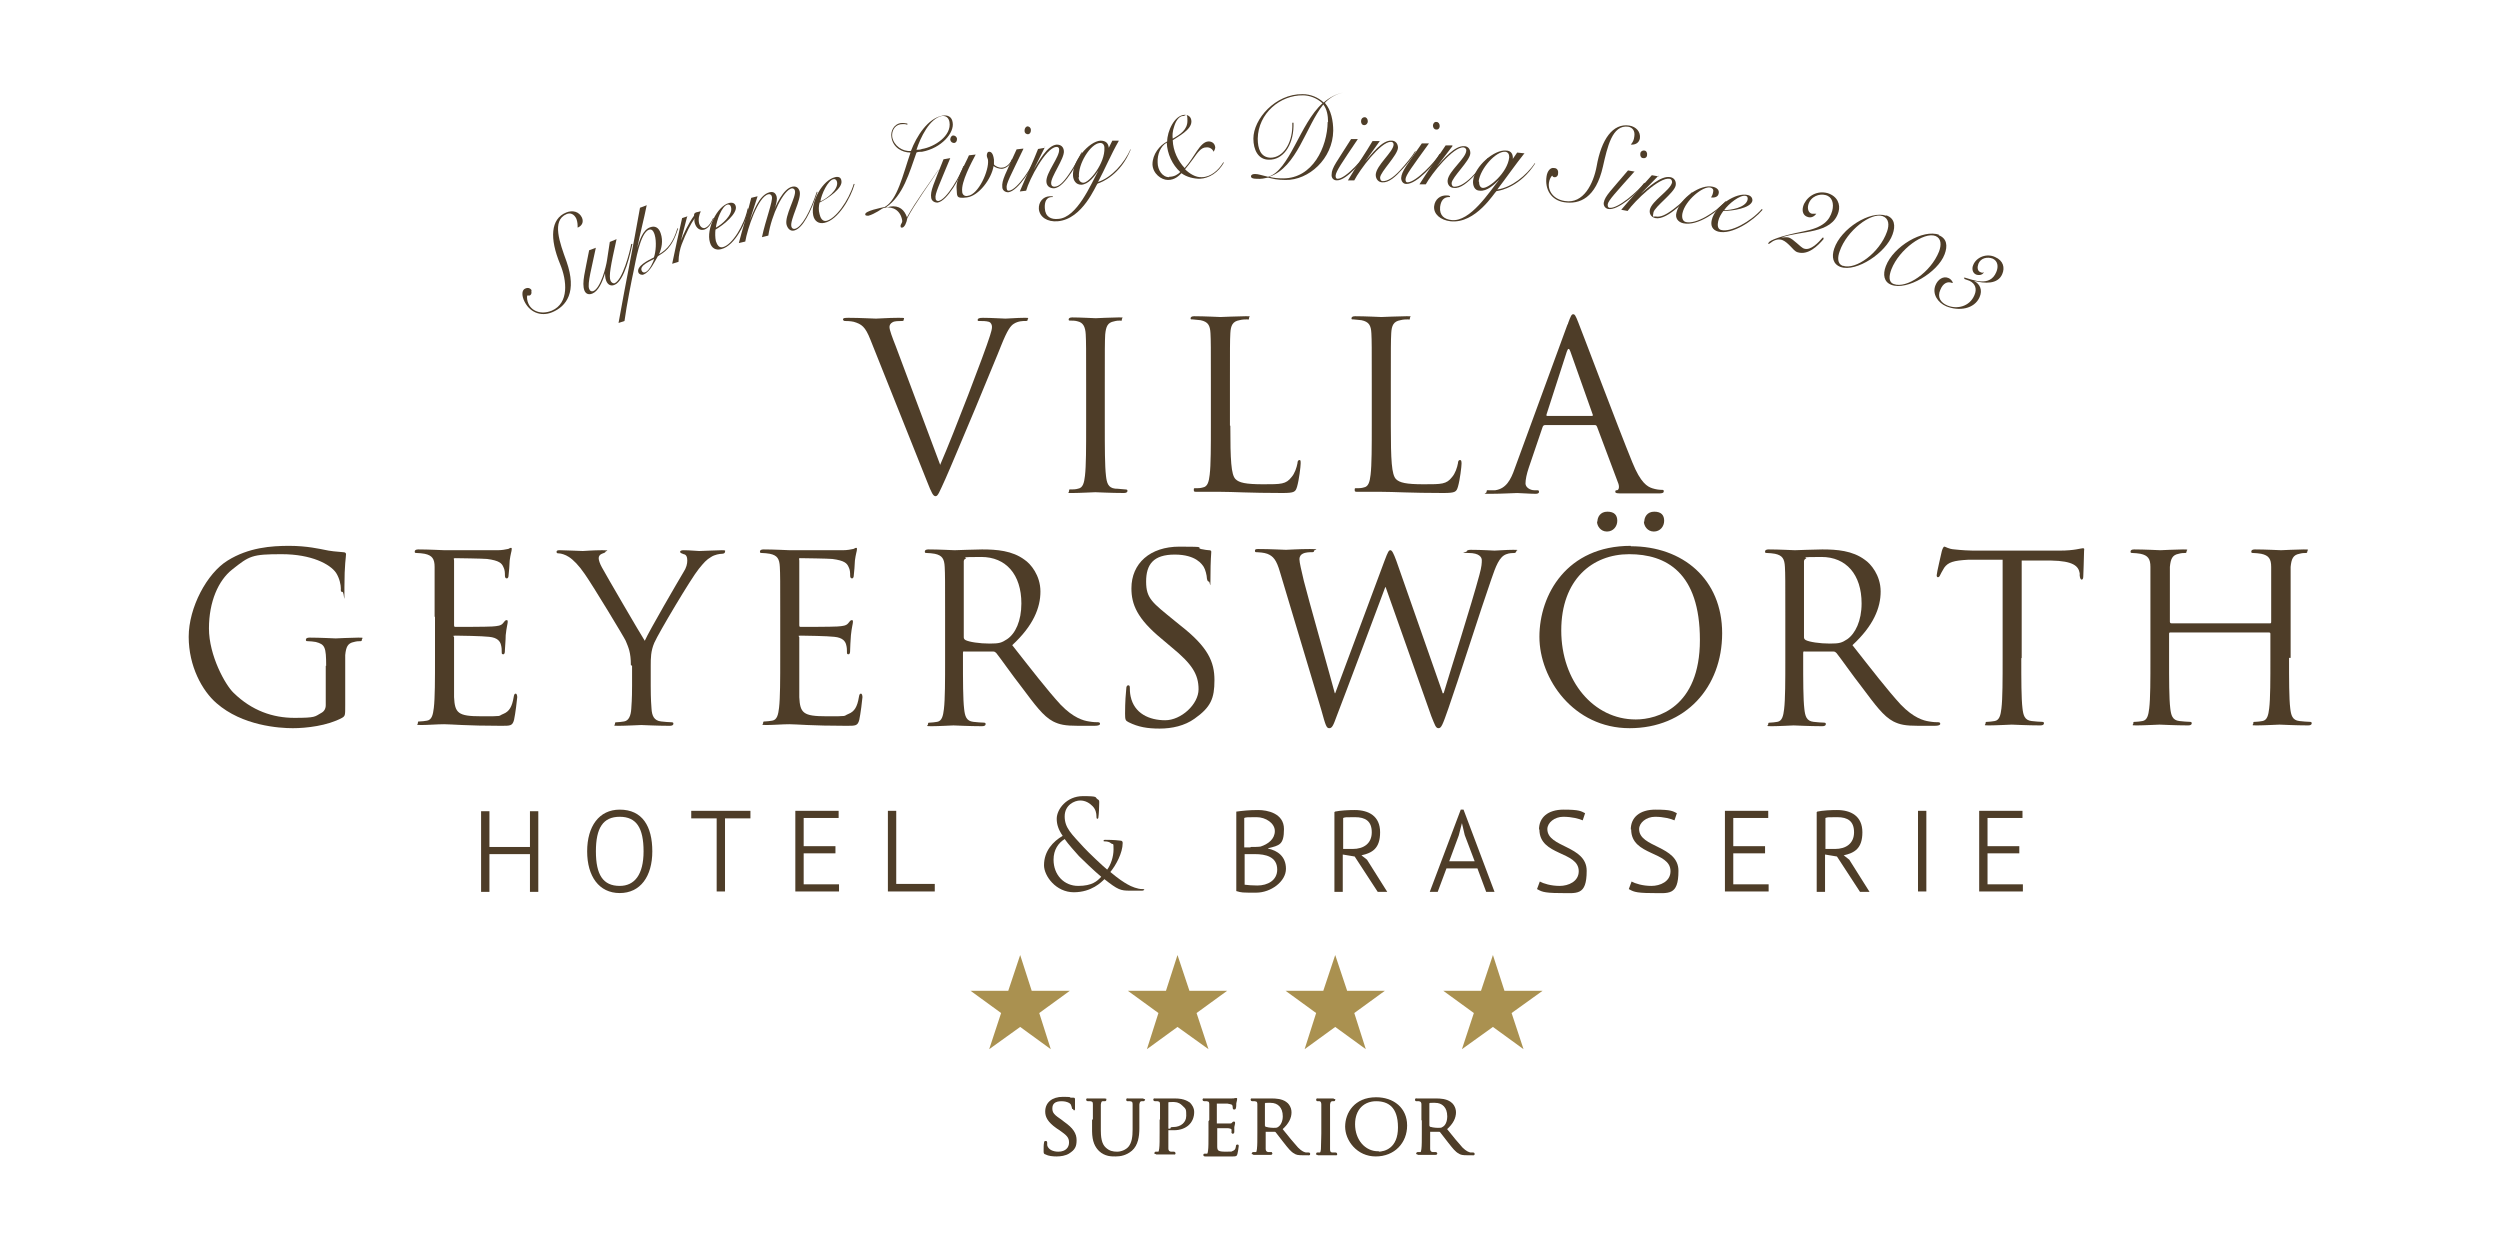<svg xmlns="http://www.w3.org/2000/svg" id="Ebene_1" data-name="Ebene 1" viewBox="0 0 629.3 311.8"><defs><style>      .cls-1 {        stroke: #4e3d28;        stroke-miterlimit: 3.9;        stroke-width: .4px;      }      .cls-1, .cls-2 {        fill: #4e3d28;      }      .cls-3 {        fill: #aa9150;      }      .cls-3, .cls-2 {        stroke-width: 0px;      }    </style></defs><g><path class="cls-2" d="M133.7,73.1c.2.5.1,1.1-.4,1.3h-.6c-.1.6,0,1.3.3,2,.8,1.9,3.2,2.9,5.9,1.8,4.4-1.9,3.8-7.6,2.1-11.7-2.7-6.5-2.4-11.4,1.5-13,1.7-.7,3.3-.2,4,1.3.5,1.2-.1,2.1-1.1,2.5,0-.8,0-1.3-.3-2.2-.6-1.3-1.6-1.6-2.5-1.2-3.8,1.6-1.7,7.2,0,11.9,2.7,7.7,0,11.3-3.6,12.8-2.9,1.2-5.9,0-7.2-3.2-.5-1.3-.4-2.5.5-2.8.7-.3,1.3,0,1.6.6"></path><path class="cls-2" d="M150,62.3c-1,4.9-2.2,9.1-1.7,10.4.2.6.6.7,1,.6,1.9-.7,3.3-6.3,3.5-7.8l.7-4.6,1.7-.7c-1.5,6.8-2,9.3-1.5,10.5.2.4.6.7,1,.6,2-.8,3.8-7.7,4.2-9.9h.3c-.5,2.3-2,9.3-4.5,10.3-.9.4-1.7,0-2.1-1-.3-.7-.3-1.7-.3-1.9h0c-.7,2.3-1.7,4.5-3.2,5.1-1,.4-1.7,0-2-.8-.7-1.9.2-4.8,1.2-10.1l1.6-.6h.1Z"></path><path class="cls-2" d="M162.8,51.6c-.7,3.6-1.7,7.2-2.4,10.9h0c.5-1.8,1.4-4.7,3.3-5.3,1.1-.4,2.1,0,2.6,1.5.7,2,.2,3.9-.4,5.3h0c2.2-1.3,3.6-3.1,4.6-6.5h.2c-1.6,5.2-3.6,6-5.1,7-.8,1.3-1.9,3.9-3.6,4.6-.4.2-1.1,0-1.3-.5-.6-1.6,2.5-3.1,3.9-3.8.5-1.4.7-4,.2-5.7-.4-1.3-.9-1.4-1.4-1.3-2.3.8-3.4,8.1-3.9,10.4-.4,1.8-1.8,8.8-2.3,12.6l-1.5.5c1.7-9.6,3.7-19.3,5.4-29l1.6-.6h0ZM164.6,65.2h0c-1.1.6-3.6,1.6-3.1,2.9.2.5.6.6,1,.4,1-.4,2-2.7,2.2-3.4"></path><path class="cls-2" d="M173,54.4l-1.6,6.2h0c.6-1.6,1.9-4.4,3.3-6.3,0-.4,0-.7.7-.9.4,0,.6-.2,1-.2-.4.8-.7,2-.4,3.1.3.9.9,1.2,1.4,1.1,1-.3,1.7-1.6,2.1-2.5h.2c-.5,1-1.2,2.5-2.4,2.9-1.1.3-2-.3-2.4-1.6-.1-.4-.2-.9,0-1.3h0c-1,1.4-2.2,3.7-3.3,6.6-.4,1-.8,2.8-.8,4.4l-1.6.5c.8-3.8,1.6-7.6,2.5-11.5l1.5-.5h-.2Z"></path><path class="cls-2" d="M188.5,52.5c-.6,3.3-3.4,9.3-6.9,10.2-1.4.4-2.5-.2-2.9-1.7-1-3.3,1.8-9.1,4.8-9.9.8-.2,1.5,0,1.7.8.5,1.8-3,4.7-5.1,5.9-.1.8-.1,2,.1,2.9.3.9.8,1.8,1.8,1.5,2.3-.6,5.3-5.4,6.2-9.7h.3ZM183.1,51.5c-1.4.4-2.7,3.9-2.9,5.8,1.4-.7,4.4-3.2,3.8-5.2-.1-.5-.5-.7-.9-.6"></path><path class="cls-2" d="M186,61.1c.8-3.2,2.3-7.9,3.1-11.3l1.6-.4-2,6.2h0c.9-2.1,2.3-6.5,5-7.2.8-.2,1.5,0,1.8,1.1.3,1.1-.7,3.7-1.1,4.7h0c.8-2.6,2.8-6.7,5-7.2,1-.2,1.6.2,1.9,1.2.5,2-2.5,7.1-2.1,8.8.1.5.5.7.9.6,1.7-.4,3.8-4.2,5.5-9.3h.2c-1.7,5.1-3.7,9.1-5.8,9.7-1,.3-1.7-.4-2-1.4-.6-2.2,2.5-7.1,2.1-8.6-.1-.5-.5-.6-.8-.6-2.1.5-5.1,6.6-5.9,11.9l-1.6.4c.9-4.3,2.8-9.1,2.5-10.2-.1-.5-.5-.7-.9-.6-2.6.6-5.3,8.8-5.8,11.9l-1.7.4h.1Z"></path><path class="cls-2" d="M215.1,46.4c-.9,3.3-4.1,9-7.6,9.7-1.4.3-2.5-.4-2.8-1.9-.7-3.4,2.4-8.9,5.5-9.6.8-.2,1.5,0,1.6.9.4,1.8-3.3,4.4-5.5,5.5-.2.8-.3,1.9,0,2.9.2.9.7,1.9,1.7,1.7,2.3-.5,5.6-5,6.9-9.3h.2ZM209.8,45.1c-1.4.3-3,3.7-3.3,5.6,1.5-.6,4.6-2.9,4.2-4.9-.1-.5-.5-.8-.8-.7"></path><path class="cls-2" d="M236.3,42.7c-1.9,2.9-6.3,9-7.9,12.2-.2,1.2-.7,2.3-1.3,2.4-.2,0-.4,0-.4-.3-.1-.6.5-.8.4-1.5-.4-2.5-2.3-3.6-4.4-3.2-.3,0-1,.4-1.7.9-.7.4-1.6.9-2.4,1.1-.4,0-.8,0-.8-.3-.2-.9,4-1.7,4.9-1.9,3.2-1.8,4.5-7.9,6.5-13.7-2.2,0-4.4-1.3-4.8-3.8-.3-1.7.7-3.3,2.2-3.6.7-.1,1.3,0,1.8.1v.3c-.5-.2-1.1-.2-1.8-.1-1.5.3-2.2,1.8-2,3.2.4,2.2,2.6,3.7,4.7,3.5,1.4-3.7,4.3-8.3,8-8.9,1.3-.2,2.3.3,2.5,1.7.5,2.6-2.8,6.5-7.7,7.4-.6,0-1,0-1.4.2-1.8,5-3.3,10.8-7.7,13.8h0c.3,0,.6,0,1-.2,2.4-.4,3.7.9,4.3,2.7,2.2-4,5.3-8.1,7.8-11.8h.2v-.2ZM230.8,37.7c.4,0,.8,0,1.3-.2,3.1-.5,7.5-3.3,6.9-6.8-.2-1.1-.9-1.6-1.9-1.5-3.1.6-5.4,5.4-6.4,8.5"></path><path class="cls-2" d="M239.2,39.8c-2.8,6.8-3.9,9-3.7,10.1,0,.5.3.7.7.7,2.1-.3,5.6-6.6,6.3-8.8h.2c-.9,2.7-4.2,8.8-6.7,9.2-.9,0-1.5-.5-1.6-1.2-.3-1.7.7-3.6,3.1-9.7,0,0,1.7-.3,1.7-.3ZM240.9,34.9c0,.6-.2,1-.7,1.1-.5,0-.9-.3-1-.8,0-.5.2-1,.7-1.1.5,0,.9.3,1,.8"></path><path class="cls-2" d="M245.6,38.9c-1.1,2.1-3.7,6.9-3.4,9.3,0,.7.5,1.3,1.4,1.1,2.7-.3,5.4-6.4,5.1-9,0-.3-.3-.7-.3-1.1s.1-1,.6-1,1,.4,1.2,2v1.2c.4.5,1.4.9,2,.8.9,0,2-.8,2.5-2.1h.2c-.4,1.3-1.6,2.3-2.7,2.4-.8,0-1.6-.3-2.1-.7-.5,3.2-3.7,7.5-6.7,7.9s-2.4-.5-2.6-2.2c-.3-2.3,2.2-6.2,3.1-8.4,0,0,1.7-.2,1.7-.2Z"></path><path class="cls-2" d="M257.6,37.5c-3.2,6.7-4.4,8.8-4.2,9.8,0,.5.2.8.6.7,2.1-.2,6-6.3,6.7-8.5h.2c-1,2.7-4.6,8.6-7.1,8.9-.9,0-1.5-.6-1.5-1.3-.2-1.7.9-3.5,3.6-9.5l1.7-.2h0ZM259.5,32.7c0,.6-.2,1-.7,1.1-.5,0-.9-.3-.9-.9s.3-1,.7-1.1c.5,0,.9.4.9.9"></path><path class="cls-2" d="M263.1,36.9l-2.9,5.8h0c1.3-2.1,3.4-6.1,5.8-6.3,1.1,0,1.7.6,1.8,1.6.2,1.9-3.4,6.6-3.2,8.2,0,.5.3.8.8.8,1.1,0,2.2-1,3.7-3.2,1.2-1.7,2.6-4.3,3.1-5.4h.2c-.6,1.4-1.6,3.3-2.7,5-1.4,2.1-2.9,3.9-4.4,4-1,0-1.8-.5-1.9-1.6-.2-2.3,3.4-6.3,3.2-8.2,0-.5-.4-.7-.8-.6-2.6.3-6.7,8.1-7.5,11l-1.6.2c1.5-3.6,3.5-7.8,4.6-10.7l1.7-.3v-.3Z"></path><path class="cls-2" d="M281.6,35.5c-1.9,3.3-3.4,6.9-5.2,10.3,3.4-1.1,6.6-4.7,8.2-8.3v.2c-2.5,6.2-7.2,8.2-8.3,8.5-.5.4-3.7,9-10.1,9.5-2.5.2-4.5-1-4.7-3.1-.1-1.7,1-3.1,2.7-3.2h.8v.2h-.2c-1.4,0-1.9,1.2-1.8,2.8.1,2.2,1.6,2.9,3.4,2.7,4.7-.3,8.2-8.7,10.1-12.2h0c-1,1.5-2.5,3.5-4.3,3.6-1.4,0-2-1.1-2.1-2.2-.3-3.7,4-8.7,6.9-8.9,1.4,0,2,.7,2.1,1.8h0l.9-1.8h1.8-.2ZM271.5,44.6c0,.8.5,1.4,1.2,1.4,1.5,0,5.5-4.9,5.3-8.8,0-.7-.4-1.3-1.2-1.2-2.3.2-5.5,5.3-5.2,8.6"></path><path class="cls-2" d="M308.1,40.9c-1.4,2.5-3.7,4-6.1,4.1-1.4,0-3.3-.4-4.6-1.4-.7.7-1.7,1.7-3.4,1.7s-3.8-1.6-3.9-3.9c0-2.6,1.8-4.8,3.7-5.8,0-2.5,1.8-6.6,4.4-6.7,1,0,1.7.6,1.7,1.7,0,2.1-3.4,3.8-4.7,4.7.1,2.7,1.3,5.2,3,7,2.5-2.7,3.8-6.6,6-6.7.9,0,1.6.5,1.7,1.5,0,.3-.2.8-.4,1.1-.3-.7-1-1.2-1.9-1.1-1.3,0-2.2,1.4-3.2,2.8-.8,1.1-1.5,2-2.1,2.7,1.1,1.1,2.7,2.1,4.2,2,2.2,0,4.2-1.7,5.4-3.7h.2ZM294.3,44.5c1.3,0,2.2-.6,2.8-1.2-2-1.8-3.3-4.6-3.4-7.4-1.6.9-2.4,3-2.3,5,0,1.9,1.2,3.7,2.9,3.7M297.8,29.2c-.8,0-1.7.9-2.2,2.5-.5,1.4-.5,2.5-.4,3.2,2-1.1,3.7-2.3,3.7-4.5s-.4-1.3-1-1.2"></path><path class="cls-2" d="M338.2,23.3c-1.7.3-3.4,1.2-4.7,2.6,1.6,1.8,2.1,4.6,2.1,7-.1,7.1-6.2,12.5-12,12.4-2.2,0-3.2-.3-4.4-.6-1,.2-1.6.4-3,.3-.8,0-1.3-.2-1.3-.6s.4-.6,1-.6c.9,0,1.5.3,3.3.7,5.4-1.5,8-13.4,13.7-18.5-1.5-1.4-3.4-2-4.9-2-5.7-.1-11.3,4.5-11.4,10.9,0,2.5.7,4.7,3.2,4.8,3.2,0,5.4-3.6,5.5-7.8v-1h.3v.9c-.1,4.9-2.7,8.5-6.2,8.4-2.7,0-3.9-2.5-3.9-5.3,0-4.9,5.5-11.3,12.4-11.2,2,0,3.9.8,5.3,2.1,1.5-1.3,3.2-2.2,5-2.5v.2-.2ZM334.3,30.7c0-1.6-.3-3.3-1.2-4.4-4.4,5.5-6.6,15.8-13.6,18.2h0c1.1.3,2.1.4,3.5.4,7.4,0,11.1-7.8,11.2-14.2"></path><path class="cls-2" d="M341.8,35c-4.1,6.1-5.5,8.1-5.6,9.2,0,.5.1.8.5.8,2.1,0,6.8-5.4,7.9-7.5l.2.2c-1.4,2.4-5.8,7.8-8.3,7.7-1,0-1.4-.8-1.3-1.5,0-1.7,1.4-3.3,4.9-8.9h1.7,0ZM344.3,30.5c0,.6-.4,1-.9,1s-.8-.4-.8-1,.4-1,.9-1,.8.5.8,1"></path><path class="cls-2" d="M347.4,35.4l-3.8,5.3h0c1.6-1.8,4.3-5.5,6.7-5.3,1,0,1.6.8,1.6,1.8-.1,1.9-4.4,6-4.5,7.5,0,.5.2.9.7.9,1.1,0,2.4-.7,4.2-2.6,1.4-1.5,3.3-3.8,3.9-4.9h.2c-.7,1.3-2,3-3.4,4.5-1.7,1.9-3.4,3.4-5,3.3-1,0-1.7-.8-1.7-1.9.1-2.4,4.4-5.7,4.5-7.6,0-.5-.3-.7-.7-.7-2.6,0-7.8,7-9.2,9.7h-1.6c2-3.4,4.7-7.3,6.2-9.9h1.9Z"></path><path class="cls-2" d="M359.7,36.1c-4.3,6-5.8,7.9-5.9,9,0,.5.1.8.5.8,2.1,0,7-5.2,8.1-7.2l.2.2c-1.4,2.3-6,7.5-8.6,7.4-.9,0-1.3-.8-1.3-1.5.1-1.7,1.5-3.3,5.2-8.7h1.8ZM362.4,31.7c0,.6-.4,1-.9.9-.5,0-.8-.5-.8-1s.4-1,.9-.9c.5,0,.8.5.8,1"></path><path class="cls-2" d="M365.6,36.8l-3.9,5.1h0c1.6-1.8,4.5-5.3,6.9-5.1,1,0,1.6.9,1.5,1.9-.2,1.9-4.6,5.9-4.7,7.4,0,.5.2.9.7.9,1.1,0,2.4-.6,4.3-2.4,1.5-1.5,3.4-3.7,4.1-4.8h.2c-.8,1.3-2.1,2.9-3.6,4.4-1.7,1.8-3.5,3.3-5.1,3.1-1,0-1.7-.8-1.6-1.9.2-2.3,4.6-5.5,4.7-7.5,0-.5-.3-.7-.7-.8-2.6-.2-8.1,6.7-9.5,9.3h-1.6c2.1-3.4,4.9-7.2,6.6-9.8h1.7v.2Z"></path><path class="cls-2" d="M383.8,38.5c-2.4,3-4.6,6.2-6.9,9.2,3.6-.5,7.3-3.5,9.5-6.7v.2c-3.6,5.6-8.5,6.8-9.7,6.9-.5.3-5.2,8.3-11.6,7.6-2.5-.3-4.3-1.8-4.1-3.8.2-1.7,1.5-2.8,3.2-2.7.3,0,.5,0,.8.2v.2h-.2c-1.4,0-2.1.9-2.3,2.5-.2,2.2,1.1,3.1,2.9,3.3,4.7.5,9.5-7.1,12-10.2h0c-1.3,1.3-3.1,3-4.9,2.8-1.4,0-1.8-1.4-1.7-2.5.4-3.7,5.4-7.9,8.3-7.6,1.4,0,1.8,1.1,1.7,2.1h0l1.1-1.6,1.8.2h.1ZM372.3,45.7c0,.9.3,1.5.9,1.6,1.5.2,6.3-3.8,6.7-7.7,0-.7-.2-1.3-1-1.4-2.3-.2-6.3,4.2-6.7,7.5"></path><path class="cls-2" d="M392.2,43.7c0,.6-.5,1-1,.9-.2,0-.4-.2-.5-.4-.4.4-.7,1.1-.8,1.8-.3,2.1,1.2,4.2,4,4.6,4.7.8,7.2-4.4,8-8.7,1.2-6.9,4.1-10.9,8.2-10.3,1.8.3,2.9,1.6,2.7,3.2-.2,1.2-1.2,1.7-2.3,1.6.5-.6.8-1.1.9-2.1.2-1.4-.5-2.2-1.5-2.4-4.1-.6-5.3,5.2-6.4,10-1.8,8-5.9,9.6-9.8,9-3.2-.5-4.9-3.2-4.4-6.5.2-1.4,1-2.3,1.9-2.1.8,0,1.1.7,1,1.3"></path><path class="cls-2" d="M411.5,43.1c-4.9,5.5-6.6,7.3-6.8,8.3,0,.5,0,.8.4.9,2.1.4,7.5-4.4,8.8-6.3l.2.2c-1.7,2.2-6.8,6.9-9.3,6.4-.9-.2-1.2-1-1.1-1.6.3-1.7,1.9-3.1,6.1-8.1l1.7.3h0ZM414.6,39c0,.6-.5.9-1,.8-.5,0-.8-.6-.7-1.1,0-.5.5-.9,1-.8.5,0,.8.6.7,1.1"></path><path class="cls-2" d="M417.5,44.2l-4.5,4.6h0c1.9-1.6,5.1-4.7,7.5-4.2,1,.2,1.5,1.1,1.3,2.1-.4,1.9-5.3,5.3-5.6,6.8s0,.9.6,1c1.1.2,2.4-.3,4.5-1.9,1.7-1.3,3.8-3.2,4.6-4.2l.2.2c-.9,1-2.4,2.5-4,3.8-1.9,1.6-3.9,2.8-5.4,2.5-1-.2-1.6-1-1.4-2.1.5-2.3,5.2-4.9,5.6-6.9,0-.5-.2-.8-.6-.9-2.6-.5-8.8,5.6-10.6,8.1l-1.6-.3c2.5-3,5.7-6.4,7.7-8.7l1.7.3v-.2Z"></path><path class="cls-2" d="M434.6,50.8c-1.1,1.2-2.9,2.7-4.7,3.8-2.2,1.3-4.4,2-6.2,1.6-1.3-.3-2.1-1.3-1.7-2.7.9-3.7,6.1-7.2,9.1-6.5,1,.2,1.8.8,1.5,1.8-.2.9-1.3,1-1.9.9.2-.3.4-.7.5-1.2.2-.7,0-1.1-.7-1.3-1.8-.4-6.3,3.2-7,6.5-.2,1,0,2,.9,2.2,1.2.3,3.1-.3,4.9-1.3s3.8-2.5,5.1-4v.2h.2Z"></path><path class="cls-2" d="M443.6,52.9c-2.2,2.6-7.6,6.3-11.1,5.4-1.4-.4-2-1.4-1.6-3,.8-3.4,6.1-7,9.1-6.2.8.2,1.2.8,1.1,1.5-.5,1.8-4.9,2.5-7.3,2.5-.5.7-1.1,1.6-1.3,2.6-.2.9-.2,2,.8,2.2,2.3.6,7.3-2,10.2-5.3l.2.2h-.1ZM439.4,49.3c-1.4-.3-4.3,2-5.4,3.6,1.6,0,5.4-.6,5.9-2.6.1-.5,0-.9-.5-1"></path><path class="cls-2" d="M459.1,60.1c-1.6,1.9-4,4.2-6.6,3.4-.7-.2-1.2-.9-1.8-1.5-.6-.6-1.3-1.3-2.1-1.6-1-.3-1.7,0-2.3.3-.5.3-.9.7-1.1.7s-.1-.2,0-.3c.2-.6,3-1.7,8.5-2.8,5.3-1,6.8-2.8,7.5-5.2.5-1.9,0-3.6-1.7-4-1.5-.4-3.7.3-4.3,2.4-.3,1,0,2.1.9,2.3.4,0,.7,0,1.1,0h0c-.6.8-1.4,1.1-2.2.8-1-.3-1.5-1.3-1.1-2.7.6-2,3-4.1,6.1-3.3,2.6.8,3.3,2.9,2.8,4.7-1.6,5.7-9.5,4.7-14.4,6.5h0c.6,0,1.2-.2,1.9,0,.6.2,1.3.8,2,1.4.7.6,1.4,1.3,1.9,1.4,1.6.5,3.6-1.6,4.6-2.8h.2v.3Z"></path><path class="cls-2" d="M474.8,54.2c2.1.7,2.4,2.6,1.6,4.8-1.6,4.6-9.1,9.6-13.1,8.2-1.9-.7-2.3-2.5-1.6-4.6,1.7-5.1,9.1-9.7,13.1-8.3M463.9,66.9c3.2,1.1,9.2-3.2,11.1-8.6.6-1.7.5-3.3-1.1-3.9-2.9-1-9,3.6-10.8,8.8-.6,1.6-.6,3.2.7,3.7"></path><path class="cls-2" d="M488,59.2c2.1.8,2.3,2.7,1.5,4.8-1.7,4.6-9.5,9.2-13.4,7.7-1.9-.7-2.2-2.6-1.4-4.7,1.9-5,9.4-9.4,13.4-7.9M476.7,71.5c3.2,1.2,9.3-2.9,11.4-8.2.6-1.6.6-3.3-.9-3.9-2.9-1.1-9.1,3.3-11.1,8.4-.6,1.6-.8,3.2.6,3.7"></path><path class="cls-2" d="M494.3,69.8c2.5.7,6.6,2.5,8.2-1.3.6-1.4.4-2.8-.9-3.4-1.3-.5-3-.2-3.6,1.3-.3.8-.3,1.8.5,2.1.4.2.6.2.9,0-.3.7-1.2.9-2,.6-.9-.4-1.1-1.5-.7-2.4.8-2,3.4-3,5.5-2,2.1.9,2.5,2.7,1.8,4.3-1.1,2.6-4.4,2.4-7.1,1.7h0c1.5.8,2.2,2.3,1.4,4.1-1.3,3-5.2,3.6-8.4,2.3-2.1-.9-3.6-3.1-2.7-5.3.6-1.5,2-2.4,3.3-1.8.5.2.9.7,1.1,1.2h0s-.2,0-.3,0c-1-.4-2.2,0-2.9,1.8-.8,1.8.1,3.2,1.8,3.9,2.4,1,5.6.3,6.8-2.6.7-1.6.2-2.9-1.2-3.6-.5-.2-.9-.3-1.4-.5l.2-.4h-.3Z"></path><path class="cls-2" d="M236.7,116.9c3.4-7.8,11.2-28.2,12.5-32.4.3-.9.5-1.7.5-2.2s-.2-1.1-.8-1.3c-.7-.2-1.6-.2-2.2-.2s-.6,0-.6-.3.3-.5,1.3-.5c2.3,0,5,.2,5.7.2s2.9-.2,4.6-.2,1,0,1,.4-.2.4-.7.4-1.7,0-2.8.7c-.8.5-1.6,1.5-3.2,5.5-.6,1.6-3.6,8.7-6.5,15.8-3.6,8.5-6.2,14.8-7.5,17.7-1.6,3.5-1.9,4.4-2.5,4.4s-1-.8-2.1-3.6l-14.3-35.8c-1.3-3.3-2.2-3.9-4.2-4.5-.9-.2-1.9-.2-2.2-.2s-.5-.2-.5-.4c0-.4.6-.4,1.5-.4,2.8,0,6.1.2,6.8.2s3.2-.2,5.4-.2,1.6,0,1.6.4-.2.4-.6.4c-.6,0-1.7,0-2.2.3-.6.3-.8.8-.8,1.2,0,.8.7,2.6,1.6,4.9l11.2,29.9v-.2Z"></path><path class="cls-2" d="M278.1,107.1c0,5.6,0,10.2.3,12.7.2,1.7.5,3,2.3,3.2.8,0,2.1.2,2.6.2s.5.2.5.4c0,.3-.3.5-.9.5-3.2,0-6.9-.2-7.2-.2s-4,.2-5.7.2-.9,0-.9-.5.1-.4.5-.4,1.2,0,1.8-.2c1.2-.2,1.5-1.5,1.7-3.2.3-2.5.3-7.1.3-12.7v-10.3c0-9.1,0-10.7-.1-12.6-.1-2-.7-3-2-3.3-.6-.2-1.4-.2-1.8-.2s-.5,0-.5-.3c0-.3.3-.5.9-.5,1.9,0,5.6.2,5.9.2s4-.2,5.7-.2.9,0,.9.5-.2.3-.5.3-.8,0-1.5.2c-1.6.3-2,1.3-2.2,3.3-.1,1.9-.1,3.5-.1,12.6v10.3h0Z"></path><path class="cls-2" d="M309.7,107.2c0,8.6.2,12.3,1.3,13.4.9.9,2.5,1.3,7,1.3s5.7,0,7.1-1.8c.8-.9,1.3-2.4,1.5-3.5,0-.5.2-.8.5-.8s.3.2.3.9-.4,4.1-.9,5.8c-.4,1.3-.6,1.6-3.7,1.6-8.4,0-12.3-.3-15.7-.3s-1.2,0-2.4,0-2.5,0-3.3,0-.9,0-.9-.5.1-.4.5-.4,1.2,0,1.8-.2c1.2-.2,1.5-1.5,1.7-3.2.3-2.5.3-7.1.3-12.7v-10.3c0-9.1,0-10.8-.1-12.6-.1-2-.6-2.9-2.5-3.3-.5,0-1.5-.2-2-.2s-.5,0-.5-.3c0-.3.3-.5.9-.5,2.6,0,6.3.2,6.6.2s4.6-.2,6.3-.2.9,0,.9.5-.2.3-.5.3-1.2,0-1.9.2c-1.7.3-2.2,1.3-2.3,3.3-.1,1.9-.1,3.5-.1,12.6v10.6Z"></path><path class="cls-2" d="M350.1,107.2c0,8.6.2,12.3,1.3,13.4.9.9,2.5,1.3,7,1.3s5.7,0,7.1-1.8c.8-.9,1.3-2.4,1.5-3.5,0-.5.2-.8.5-.8s.4.2.4.9-.4,4.1-.9,5.8c-.4,1.3-.6,1.6-3.7,1.6-8.4,0-12.3-.3-15.7-.3s-1.2,0-2.4,0-2.5,0-3.3,0-.9,0-.9-.5.1-.4.5-.4,1.2,0,1.8-.2c1.2-.2,1.5-1.5,1.7-3.2.3-2.5.3-7.1.3-12.7v-10.3c0-9.1,0-10.8-.1-12.6-.1-2-.6-2.9-2.5-3.3-.5,0-1.5-.2-2-.2s-.5,0-.5-.3c0-.3.3-.5.9-.5,2.6,0,6.3.2,6.6.2s4.6-.2,6.3-.2.9,0,.9.5-.2.3-.5.3-1.2,0-1.9.2c-1.7.3-2.2,1.3-2.3,3.3-.1,1.9-.1,3.5-.1,12.6v10.6Z"></path><path class="cls-2" d="M394.7,81.4c.7-1.9.9-2.3,1.3-2.3s.6.3,1.3,2.1c.9,2.2,10,26.4,13.6,35.2,2.1,5.2,3.8,6.1,5,6.5.9.3,1.8.4,2.3.4s.6,0,.6.4-.5.5-1.2.5-5.1,0-9.2,0c-1.1,0-1.8,0-1.8-.4s.2-.4.4-.4c.4,0,.7-.6.4-1.6l-5.4-14.4c-.1-.2-.2-.4-.5-.4h-12.6c-.3,0-.5.2-.6.5l-3.5,10.3c-.5,1.5-.8,2.9-.8,3.9s1.2,1.7,2.2,1.7h.6c.4,0,.6,0,.6.4s-.4.5-.9.5c-1.4,0-3.9-.2-4.6-.2s-3.9.2-6.6.2-1.1,0-1.1-.5.2-.4.5-.4,1.2,0,1.7,0c2.7-.4,3.9-2.6,4.9-5.5l13.3-36.3h.1ZM400.7,104.7c.3,0,.3-.2.2-.4l-5.6-15.8c-.3-.9-.6-.9-.9,0l-5.1,15.8c-.1.3,0,.4.2.4h11.2,0Z"></path><path class="cls-2" d="M82.1,167.6c0-4.7-.3-5.4-2.6-6-.5-.1-1.5-.2-2-.2s-.5-.1-.5-.4.3-.5.9-.5c2.6,0,6.3.2,6.6.2s4-.2,5.7-.2.9.1.9.5-.2.4-.5.4-.8,0-1.5.2c-1.6.3-2,1.3-2.2,3.3,0,1.9,0,3.6,0,6.1v6.5c0,2.6,0,2.7-.8,3.2-3.7,2-9,2.6-12.4,2.6s-12.7-.6-19.2-6.3c-3.6-3.1-7-9.3-7-16.7s4.6-16,9.8-19.2c5.3-3.3,11-3.7,15.5-3.7s7.8.8,8.9,1c1.2.3,3.3.5,4.7.6.6,0,.7.3.7.5,0,.8-.4,2.5-.4,8.3s0,1.2-.5,1.2-.4-.4-.4-.9c0-.8-.3-2.5-1.2-3.9-1.5-2.2-6.2-4.7-13.7-4.7s-8.1.4-12.5,3.9c-3.4,2.7-5.8,8-5.8,14.8s4.1,14.2,6.2,16.2c4.6,4.5,9.9,6.3,15.3,6.3s5.1-.3,6.7-1.2c.8-.4,1.2-1.1,1.2-2v-9.9h.2Z"></path><path class="cls-2" d="M109.4,155.3c0-9.1,0-10.8,0-12.6,0-2-.6-2.9-2.5-3.3-.5-.1-1.5-.2-2-.2s-.5-.1-.5-.4.3-.5.9-.5c2.6,0,6.3.2,6.6.2h13.4c1.1,0,2-.2,2.5-.3.3,0,.5-.3.8-.3s.2.2.2.5-.3,1.1-.5,2.7c0,.6-.2,3.2-.3,3.9,0,.3-.2.6-.4.6-.4,0-.5-.3-.5-.8s0-1.4-.4-2.1c-.4-.9-1-1.6-4.1-2-1-.1-7.4-.2-8-.2s-.3.2-.3.6v16.1c0,.4,0,.6.3.6.8,0,7.9,0,9.3-.1s2.2-.2,2.7-.8c.4-.5.6-.8.9-.8s.3.1.3.5-.3,1.3-.5,3.3c0,1.2-.2,3.3-.2,3.7s0,1.1-.4,1.1-.4-.2-.4-.5c0-.6,0-1.2-.2-1.9-.2-.8-.8-1.8-3-2-1.6-.2-7.4-.3-8.4-.3s-.4.2-.4.4v15.1c.2,4,1,4.8,6.8,4.8s4.1,0,5.6-.6c1.5-.6,2.2-1.8,2.6-4.2.1-.6.2-.9.5-.9s.4.5.4.9-.5,4.4-.8,5.7c-.4,1.5-.9,1.5-3.2,1.5-8.8,0-12.7-.4-14.4-.4s-4,.2-5.7.2-.9-.1-.9-.5,0-.4.5-.4,1.2-.1,1.8-.2c1.2-.2,1.5-1.5,1.7-3.2.3-2.5.3-7.1.3-12.7v-10.3h0Z"></path><path class="cls-2" d="M158.8,167.4c0-3.2-.6-4.4-1.3-6.1-.4-.9-8.2-13.8-10.3-16.8-1.5-2.2-2.9-3.6-4-4.3-.9-.6-2-.9-2.5-.9s-.6-.1-.6-.4.2-.4.8-.4c1.1,0,5.5.2,5.8.2s2.6-.2,4.9-.2.8.2.8.4-.4.3-.9.5-.8.6-.8,1.1.3,1.4.8,2.3c.9,1.7,9.7,16.8,10.8,18.5,1.1-2.5,8.5-15.2,9.7-17.2.8-1.2,1-2.2,1-3s-.2-1.5-.9-1.6c-.5-.2-.9-.3-.9-.6s.4-.4.9-.4c1.5,0,3.4.2,3.9.2s4.6-.2,5.7-.2.8.1.8.4-.3.5-.8.5-1.8.2-2.7.8c-1.2.7-1.8,1.4-3.1,3-1.9,2.3-10.1,16.1-11.2,18.6-.9,2.1-.9,3.9-.9,5.8v5c0,.9,0,3.4.2,5.8.1,1.7.6,3,2.4,3.2.8.1,2.1.2,2.6.2s.5.2.5.4c0,.3-.3.5-.9.5-3.2,0-6.9-.2-7.2-.2s-4,.2-5.7.2-.9-.1-.9-.5.1-.4.5-.4,1.2-.1,1.8-.2c1.2-.2,1.7-1.5,1.8-3.2.2-2.5.2-4.9.2-5.8v-5l-.3-.2Z"></path><path class="cls-2" d="M196.4,155.3c0-9.1,0-10.8-.1-12.6-.1-2-.6-2.9-2.5-3.3-.5-.1-1.5-.2-2-.2s-.5-.1-.5-.4.3-.5.9-.5c2.6,0,6.3.2,6.6.2h13.4c1.1,0,2-.2,2.5-.3.3,0,.5-.3.8-.3s.2.2.2.5-.3,1.1-.5,2.7c0,.6-.2,3.2-.3,3.9,0,.3-.2.6-.4.6-.4,0-.5-.3-.5-.8s0-1.4-.4-2.1c-.4-.9-1-1.6-4.1-2-1-.1-7.4-.2-8-.2s-.3.2-.3.6v16.1c0,.4,0,.6.3.6.8,0,7.9,0,9.3-.1,1.4-.1,2.2-.2,2.7-.8.4-.5.6-.8.9-.8s.3.1.3.5-.3,1.3-.5,3.3c-.1,1.2-.2,3.3-.2,3.7s0,1.1-.4,1.1-.4-.2-.4-.5c0-.6,0-1.2-.2-1.9-.2-.8-.8-1.8-3-2-1.6-.2-7.4-.3-8.4-.3s-.4.2-.4.4v15.1c.2,4,1,4.8,6.8,4.8s4.1,0,5.6-.6,2.2-1.8,2.6-4.2c.1-.6.2-.9.5-.9s.4.5.4.9-.5,4.4-.8,5.7c-.4,1.5-.9,1.5-3.2,1.5-8.8,0-12.7-.4-14.4-.4s-4,.2-5.7.2-.9-.1-.9-.5.1-.4.5-.4,1.2-.1,1.8-.2c1.2-.2,1.5-1.5,1.7-3.2.3-2.5.3-7.1.3-12.7v-10.3h0Z"></path><path class="cls-2" d="M237.9,155.3c0-9.1,0-10.8-.1-12.6-.1-2-.6-2.9-2.5-3.3-.5-.1-1.5-.2-2-.2s-.5-.1-.5-.4.3-.5.9-.5c2.6,0,6.3.2,6.6.2.6,0,5.1-.2,6.9-.2,3.7,0,7.6.3,10.7,2.6,1.5,1,4,3.9,4,8s-1.8,8.6-7.1,13.5c4.8,6.1,8.8,11.3,12.2,15,3.2,3.3,5.7,4,7.1,4.2,1.1.2,1.9.2,2.3.2s.5.2.5.4c0,.3-.4.5-1.4.5h-4.1c-3.3,0-4.7-.3-6.3-1.1-2.5-1.3-4.6-4.2-7.9-8.6-2.5-3.2-5.2-7.1-6.4-8.6-.2-.2-.4-.4-.8-.4h-7.2c-.3-.1-.4,0-.4.4v1.4c0,5.6,0,10.2.3,12.7.2,1.7.5,3,2.3,3.2.8.1,2.1.2,2.6.2s.5.2.5.4c0,.3-.3.5-.9.5-3.2,0-6.9-.2-7.2-.2s-3.7.2-5.5.2-.9-.1-.9-.5.1-.4.5-.4,1.2-.1,1.8-.2c1.2-.2,1.5-1.5,1.7-3.2.3-2.5.3-7.1.3-12.7v-10.5ZM242.6,160.4c0,.3.1.5.4.7.9.5,3.6.9,6.1.9s3-.2,4.4-1.1c2.1-1.4,3.6-4.6,3.6-9,0-7.3-3.9-11.7-10.1-11.7s-3.3.2-3.9.4c-.3.1-.5.4-.5.7v19.1h0Z"></path><path class="cls-2" d="M284.1,181.8c-.8-.4-.9-.6-.9-2.2,0-2.9.2-5.3.3-6.2,0-.6.2-.9.5-.9s.4.2.4.6,0,1.3.2,2.2c.9,4.3,4.7,6,8.7,6s8.4-4,8.4-7.8-1.7-6.4-6.7-10.5l-2.6-2.2c-6.2-5.1-7.6-8.7-7.6-12.7,0-6.3,4.7-10.5,12.1-10.5s4,.2,5.4.6c1.1.2,1.6.3,2,.3s.6.1.6.4-.2,2.2-.2,6.2-.1,1.3-.4,1.3-.4-.3-.5-.8c0-.7-.4-2.3-.8-2.9-.4-.6-1.9-3.1-7.3-3.1s-7.2,2.5-7.2,6.8,1.6,5.3,7.1,9.8l1.6,1.3c6.9,5.4,8.5,9.1,8.5,13.7s-.9,6.8-5,9.7c-2.5,1.8-5.7,2.5-8.8,2.5s-5.4-.4-7.8-1.6"></path><path class="cls-2" d="M363.2,174.5h.2c1.6-5.4,7-22.3,9-29.8.6-2.2.6-3,.6-3.7s-.6-1.8-3.3-1.8-.5-.2-.5-.4.3-.4,1-.4c3,0,5.4.2,6,.2s2.9-.2,4.7-.2.8.1.8.3-.2.5-.5.5-1.3,0-2,.3c-1.8.6-2.7,3.1-3.8,6.3-2.6,7.4-8.5,26-10.8,32.5-1.5,4.3-1.8,5-2.5,5s-.9-.8-1.8-3l-11.5-32.5h-.1c-2.1,5.6-10.1,27-12.2,32.4-.9,2.5-1.2,3.1-1.9,3.1s-.9-.6-2-4.6l-10.4-34.7c-.9-3.1-1.7-4-3.2-4.6-.8-.3-2.2-.4-2.6-.4s-.5,0-.5-.4.4-.4.9-.4c3,0,6.3.2,6.9.2s3.1-.2,6-.2,1.1.2,1.1.4c0,.4-.3.4-.6.4-.5,0-1.6,0-2.3.4-.4.2-.8.6-.8,1.4s.5,2.8,1.1,5.4c.9,3.7,7,25.2,7.8,28.3h.1l12.4-33.3c.9-2.4,1.1-2.7,1.5-2.7s.8.8,1.5,2.7l11.6,33.1v.2Z"></path><path class="cls-2" d="M410.5,137.5c13.1,0,23,8.3,23,21.9s-9.2,23.9-23.3,23.9-22.7-12.4-22.7-23,6.9-22.9,23-22.9M411.8,181.1c5.3,0,16.1-3,16.1-20s-8.5-21.6-17.8-21.6-17.1,6.4-17.1,19.2,8.2,22.4,18.7,22.4M402.1,131.3c0-1.1.7-2.5,2.5-2.5s2.5.9,2.5,2.3-1,2.7-2.6,2.7-2.5-1.4-2.5-2.5M413.9,131.3c0-1.1.7-2.5,2.5-2.5s2.5.9,2.5,2.3-1,2.7-2.6,2.7-2.5-1.4-2.5-2.5"></path><path class="cls-2" d="M449.4,155.3c0-9.1,0-10.8-.1-12.6-.1-2-.6-2.9-2.5-3.3-.5-.1-1.5-.2-2-.2s-.5-.1-.5-.4.3-.5.9-.5c2.6,0,6.3.2,6.6.2.6,0,5.1-.2,6.9-.2,3.7,0,7.6.3,10.7,2.6,1.5,1,4,3.9,4,8s-1.8,8.6-7.1,13.5c4.8,6.1,8.8,11.3,12.2,15,3.2,3.3,5.7,4,7.1,4.2,1.1.2,1.9.2,2.3.2s.5.2.5.4c0,.3-.4.5-1.4.5h-4.1c-3.3,0-4.7-.3-6.3-1.1-2.5-1.3-4.6-4.2-7.9-8.6-2.5-3.2-5.2-7.1-6.4-8.6-.2-.2-.4-.4-.8-.4h-7.2c-.3-.1-.4,0-.4.4v1.4c0,5.6,0,10.2.3,12.7.2,1.7.5,3,2.3,3.2.8.1,2.1.2,2.6.2s.5.2.5.4c0,.3-.3.5-.9.5-3.2,0-6.9-.2-7.2-.2s-3.7.2-5.5.2-.9-.1-.9-.5.1-.4.5-.4,1.2-.1,1.8-.2c1.2-.2,1.5-1.5,1.7-3.2.3-2.5.3-7.1.3-12.7v-10.5ZM454.1,160.4c0,.3.1.5.4.7.9.5,3.6.9,6.1.9s3-.2,4.4-1.1c2-1.4,3.6-4.6,3.6-9,0-7.3-3.9-11.7-10.1-11.7s-3.3.2-3.9.4c-.3.1-.5.4-.5.7v19.1h0Z"></path><path class="cls-2" d="M508.8,165.6c0,5.6,0,10.2.3,12.7.2,1.7.5,3,2.3,3.2.8.1,2.1.2,2.6.2s.5.2.5.4c0,.3-.3.5-.9.5-3.2,0-6.9-.2-7.2-.2s-4,.2-5.7.2-.9-.1-.9-.5.1-.4.5-.4,1.2-.1,1.8-.2c1.2-.2,1.5-1.5,1.7-3.2.3-2.5.3-7.1.3-12.7v-24.7h-8.7c-3.6.2-5,.6-6,2-.6,1-.8,1.4-1,1.8-.2.5-.4.6-.6.6s-.3-.2-.3-.5c0-.6,1.2-5.6,1.3-6.1.1-.4.4-1.1.6-1.1.4,0,1,.6,2.6.7,1.7.2,3.9.3,4.6.3h21.9c3.7,0,5.3-.6,5.8-.6s.3.4.3.7c0,1.8-.2,5.8-.2,6.4s-.2.8-.4.8-.4-.2-.5-1v-.6c-.3-1.8-1.6-3.1-7.2-3.2h-7.4c0-.1,0,24.6,0,24.6h0Z"></path><path class="cls-2" d="M576.2,165.6c0,5.6,0,10.2.3,12.7.2,1.7.5,3,2.3,3.2.8.1,2.1.2,2.6.2s.5.2.5.4c0,.3-.3.5-.9.5-3.2,0-6.9-.2-7.2-.2s-4,.2-5.7.2-.9-.1-.9-.5,0-.4.5-.4,1.2-.1,1.8-.2c1.2-.2,1.5-1.5,1.7-3.2.3-2.5.3-7.1.3-12.7v-6.1c0-.2-.2-.3-.3-.3h-24.8c-.2,0-.4,0-.4.3v6.1c0,5.6,0,10.2.3,12.7.2,1.7.5,3,2.3,3.2.8.1,2.1.2,2.6.2s.5.2.5.4c0,.3-.3.5-.9.5-3.2,0-6.9-.2-7.2-.2s-4,.2-5.7.2-.9-.1-.9-.5,0-.4.5-.4,1.2-.1,1.8-.2c1.2-.2,1.5-1.5,1.7-3.2.3-2.5.3-7.1.3-12.7v-10.3c0-9.1,0-10.8,0-12.6,0-2-.6-2.9-2.5-3.3-.5-.1-1.5-.2-2-.2s-.5-.1-.5-.4.3-.5.9-.5c2.6,0,6.3.2,6.6.2s4-.2,5.7-.2.9.1.9.5-.2.4-.5.4-.8,0-1.5.2c-1.6.3-2,1.3-2.2,3.3,0,1.9,0,3.5,0,12.6v1.2c0,.3.2.4.4.4h24.8c.2,0,.3,0,.3-.4v-1.2c0-9.1,0-10.8,0-12.6,0-2-.6-2.9-2.5-3.3-.5-.1-1.5-.2-2-.2s-.5-.1-.5-.4.3-.5.9-.5c2.6,0,6.3.2,6.6.2s4-.2,5.7-.2.9.1.9.5-.2.4-.5.4-.8,0-1.5.2c-1.6.3-2,1.3-2.2,3.3,0,1.9,0,3.5,0,12.6v10.3h0Z"></path><polygon class="cls-3" points="304.2 264.1 296.4 258.5 288.7 264.1 291.6 255 283.9 249.4 293.5 249.4 296.4 240.4 299.4 249.4 308.9 249.4 301.2 255 304.2 264.1"></polygon><polygon class="cls-3" points="343.8 264.1 336.1 258.5 328.4 264.1 331.3 255 323.6 249.4 333.1 249.4 336.1 240.4 339.1 249.4 348.6 249.4 340.9 255 343.8 264.1"></polygon><polygon class="cls-3" points="264.5 264.1 256.8 258.5 249 264.1 252 255 244.3 249.4 253.8 249.4 256.8 240.4 259.7 249.4 269.3 249.4 261.6 255 264.5 264.1"></polygon><polygon class="cls-3" points="383.5 264.1 375.8 258.5 368 264.1 371 255 363.3 249.4 372.8 249.4 375.8 240.4 378.7 249.4 388.3 249.4 380.5 255 383.5 264.1"></polygon><path class="cls-2" d="M263.2,290.4c-.3-.1-.3-.2-.3-.7,0-.9,0-1.6.1-2,0-.2,0-.3.2-.3s.2,0,.2.2v.7c.3,1.3,1.7,1.8,3,1.8,1.9,0,2.9-1.1,2.9-2.5s-.7-2-2.4-3.2l-.9-.6c-2.1-1.5-2.7-2.7-2.7-4,0-2.2,1.7-3.5,4.2-3.5s1.5.1,2,.2h.7q.2,0,.2.1v2c0,1.3,0,.4-.2.4s-.2,0-.2-.2-.2-.7-.3-.9c-.1-.2-.8-.9-2.5-.9s-2.5.7-2.5,2,.6,1.8,2.5,3.1l.5.4c2.3,1.6,3.1,2.9,3.1,4.5s-.4,2.3-1.8,3.2c-.8.5-2,.7-3,.7s-2-.1-2.8-.5"></path><path class="cls-1" d="M263.2,290.4c-.3-.1-.3-.2-.3-.7,0-.9,0-1.6.1-2,0-.2,0-.3.2-.3s.2,0,.2.2v.7c.3,1.3,1.7,1.8,3,1.8,1.9,0,2.9-1.1,2.9-2.5s-.7-2-2.4-3.2l-.9-.6c-2.1-1.5-2.7-2.7-2.7-4,0-2.2,1.7-3.5,4.2-3.5s1.5.1,2,.2h.7q.2,0,.2.1v2c0,1.3,0,.4-.2.4s-.2,0-.2-.2-.2-.7-.3-.9c-.1-.2-.8-.9-2.5-.9s-2.5.7-2.5,2,.6,1.8,2.5,3.1l.5.4c2.3,1.6,3.1,2.9,3.1,4.5s-.4,2.3-1.8,3.2c-.8.5-2,.7-3,.7s-2-.1-2.8-.5h0Z"></path><path class="cls-2" d="M275.3,282v-4c0-.6-.1-.9-.8-1h-.7q-.2,0-.2-.2t.3-.1h4.1c.5,0,.3,0,.3.1s0,.2-.2.2h-.5c-.5,0-.6.4-.7,1v6.6c0,2.7.6,3.8,1.4,4.5.9.8,1.8,1,2.9,1s2.3-.5,3-1.3c.9-1.1,1.1-2.6,1.1-4.5v-6.3c0-.6-.1-.9-.8-1h-.7c-.2,0-.1,0-.1-.2s0-.1.3-.1h3.7c.6,0,.3,0,.3.1s0,.2-.2.2h-.5c-.5.1-.6.4-.7,1v6c0,2-.3,4.2-1.8,5.5-1.4,1.2-2.9,1.4-4,1.4s-2.6,0-4-1.3c-.9-.9-1.7-2.2-1.7-4.9v-2.7h.2Z"></path><path class="cls-1" d="M275.3,282v-4c0-.6-.1-.9-.8-1h-.7q-.2,0-.2-.2t.3-.1h4.1c.5,0,.3,0,.3.1s0,.2-.2.2h-.5c-.5,0-.6.4-.7,1v6.6c0,2.7.6,3.8,1.4,4.5.9.8,1.8,1,2.9,1s2.3-.5,3-1.3c.9-1.1,1.1-2.6,1.1-4.5v-6.3c0-.6-.1-.9-.8-1h-.7c-.2,0-.1,0-.1-.2s0-.1.3-.1h3.7c.6,0,.3,0,.3.1s0,.2-.2.2h-.5c-.5.1-.6.4-.7,1v6c0,2-.3,4.2-1.8,5.5-1.4,1.2-2.9,1.4-4,1.4s-2.6,0-4-1.3c-.9-.9-1.7-2.2-1.7-4.9v-2.7h.2Z"></path><path class="cls-2" d="M292.2,282v-4c0-.6-.1-.9-.8-1h-.7q-.2,0-.2-.2t.3-.1h4.9c2.5,0,3.3.8,3.7,1,.4.4,1,1.2,1,2.2,0,2.7-2,4.4-4.9,4.4s-.4,0-.5,0c0,0-.2,0-.2-.2s.1-.2.5-.2c2.1,0,3.5-1.3,3.5-3s0-1.8-1.1-2.8c-1-1-2.2-.9-2.6-.9s-.9,0-1.1.1c-.1,0-.1.2-.1.3v11.5c0,.5.2.9.8,1h.8c0,0,.2,0,.2.2s0,.1-.3.1h-4.3c-.6,0-.3,0-.3-.1s0-.2.1-.2h.6c.4,0,.4-.4.5-1,.1-.8.1-2.2.1-4v-3.3.2Z"></path><path class="cls-1" d="M292.2,282v-4c0-.6-.1-.9-.8-1h-.7q-.2,0-.2-.2t.3-.1h4.9c2.5,0,3.3.8,3.7,1,.4.4,1,1.2,1,2.2,0,2.7-2,4.4-4.9,4.4s-.4,0-.5,0c0,0-.2,0-.2-.2s.1-.2.5-.2c2.1,0,3.5-1.3,3.5-3s0-1.8-1.1-2.8c-1-1-2.2-.9-2.6-.9s-.9,0-1.1.1c-.1,0-.1.2-.1.3v11.5c0,.5.2.9.8,1h.8c0,0,.2,0,.2.2s0,.1-.3.1h-4.3c-.6,0-.3,0-.3-.1s0-.2.1-.2h.6c.4,0,.4-.4.5-1,.1-.8.1-2.2.1-4v-3.3.2Z"></path><path class="cls-2" d="M304.6,282v-4c0-.6-.1-.9-.8-1h-.7q-.2,0-.2-.2t.3-.1h6.8c.4,0,.7,0,.9-.1h.3c0,0,0,0,0,.2s-.1.3-.2.9c0,.2,0,1-.1,1.2,0,0,0,.2-.2.2s-.2,0-.2-.2,0-.4-.1-.7c-.1-.3-.3-.4-1.4-.6h-2.8c-.3,0-.1,0-.1.2v5c0,.1,0,.2.1.2h3.2c.5,0,.7,0,.9-.3.1-.1.2-.2.3-.2s.1,0,.1.2-.1.4-.2,1v1.2c0,.1,0,.3-.2.3s-.1,0-.1-.2v-.6c0-.3-.2-.5-1-.6h-2.9c-.3,0-.1,0-.1.1v4.7c0,1.2.4,1.5,2.3,1.5s1.4,0,1.9-.2.8-.5.9-1.3c0-.2,0-.3.2-.3s.1.1.1.3-.2,1.4-.3,1.8c-.1.5-.3.5-1.1.5h-6.8q-.3,0-.3-.1c0-.1,0-.2.1-.2h.6c.4,0,.4-.4.5-1,.1-.8.1-2.2.1-4v-3.3l.2-.3Z"></path><path class="cls-1" d="M304.6,282v-4c0-.6-.1-.9-.8-1h-.7q-.2,0-.2-.2t.3-.1h6.8c.4,0,.7,0,.9-.1h.3c0,0,0,0,0,.2s-.1.3-.2.9c0,.2,0,1-.1,1.2,0,0,0,.2-.2.2s-.2,0-.2-.2,0-.4-.1-.7c-.1-.3-.3-.4-1.4-.6h-2.8c-.3,0-.1,0-.1.2v5c0,.1,0,.2.1.2h3.2c.5,0,.7,0,.9-.3.1-.1.2-.2.3-.2s.1,0,.1.2-.1.4-.2,1v1.2c0,.1,0,.3-.2.3s-.1,0-.1-.2v-.6c0-.3-.2-.5-1-.6h-2.9c-.3,0-.1,0-.1.1v4.7c0,1.2.4,1.5,2.3,1.5s1.4,0,1.9-.2.8-.5.9-1.3c0-.2,0-.3.2-.3s.1.1.1.3-.2,1.4-.3,1.8c-.1.5-.3.5-1.1.5h-6.8q-.3,0-.3-.1c0-.1,0-.2.1-.2h.6c.4,0,.4-.4.5-1,.1-.8.1-2.2.1-4v-3.3l.2-.3Z"></path><path class="cls-2" d="M316.7,282v-4c0-.6-.1-.9-.8-1h-.7q-.2,0-.2-.2t.3-.1h4.7c1.2,0,2.6.1,3.6.8.5.3,1.3,1.2,1.3,2.5s-.6,2.7-2.3,4.2c1.6,2,2.9,3.6,4,4.8,1,1,1.6,1.2,2.1,1.3h.7c.1,0,.2,0,.2.2s-.1.1-.5.1h-1.2c-1.1,0-1.6-.1-2-.4-.8-.4-1.5-1.3-2.6-2.7-.8-1-1.7-2.2-2.1-2.7,0,0-.1-.1-.3-.1h-2.4s-.1,0-.1.1v4.4c0,.5.2.9.8,1h.8q0,0,.1.2s0,.1-.3.1h-4.2c-.6,0-.3,0-.3-.1s0-.2.2-.2h.6c.4,0,.4-.4.5-1,.1-.8.1-2.2.1-4v-3.3h0ZM318.3,283.6c0,.1,0,.2.1.2.3.1,1.3.3,2.1.3s1,0,1.4-.3c.6-.4,1.2-1.4,1.2-2.8,0-2.3-1.3-3.6-3.3-3.6s-1.2,0-1.4.1c0,0-.2.1-.2.2v5.9h0Z"></path><path class="cls-1" d="M316.7,282v-4c0-.6-.1-.9-.8-1h-.7q-.2,0-.2-.2t.3-.1h4.7c1.2,0,2.6.1,3.6.8.5.3,1.3,1.2,1.3,2.5s-.6,2.7-2.3,4.2c1.6,2,2.9,3.6,4,4.8,1,1,1.6,1.2,2.1,1.3h.7c.1,0,.2,0,.2.2s-.1.1-.5.1h-1.2c-1.1,0-1.6-.1-2-.4-.8-.4-1.5-1.3-2.6-2.7-.8-1-1.7-2.2-2.1-2.7,0,0-.1-.1-.3-.1h-2.4s-.1,0-.1.1v4.4c0,.5.2.9.8,1h.8q0,0,.1.2s0,.1-.3.1h-4.2c-.6,0-.3,0-.3-.1s0-.2.2-.2h.6c.4,0,.4-.4.5-1,.1-.8.1-2.2.1-4v-3.3h0ZM318.3,283.6c0,.1,0,.2.1.2.3.1,1.3.3,2.1.3s1,0,1.4-.3c.6-.4,1.2-1.4,1.2-2.8,0-2.3-1.3-3.6-3.3-3.6s-1.2,0-1.4.1c0,0-.2.1-.2.2v5.9h0Z"></path><path class="cls-2" d="M334.6,285.3v4c0,.5.1.9.7,1h.9q.2,0,.2.2c0,.2,0,.1-.3.1h-4.3c-.6,0-.3,0-.3-.1s0-.2.1-.2h.6c.4,0,.4-.4.5-1,0-.8.1-2.2.1-4v-7.3c0-.6-.2-.9-.6-1h-.6q-.1,0-.1-.2t.3-.1h3.8c.6,0,.3,0,.3.1s0,.2-.1.2h-.5c-.5.1-.6.4-.7,1v7.3Z"></path><path class="cls-1" d="M334.6,285.3v4c0,.5.1.9.7,1h.9q.2,0,.2.2c0,.2,0,.1-.3.1h-4.3c-.6,0-.3,0-.3-.1s0-.2.1-.2h.6c.4,0,.4-.4.5-1,0-.8.1-2.2.1-4v-7.3c0-.6-.2-.9-.6-1h-.6q-.1,0-.1-.2t.3-.1h3.8c.6,0,.3,0,.3.1s0,.2-.1.2h-.5c-.5.1-.6.4-.7,1v7.3Z"></path><path class="cls-2" d="M346.4,276.4c4.3,0,7.6,2.6,7.6,6.9s-3.1,7.6-7.7,7.6-7.5-3.9-7.5-7.3,2.3-7.2,7.6-7.2M346.9,290.1c1.7,0,5.2-.9,5.2-6.3s-2.7-6.8-5.7-6.8-5.5,2-5.5,6,2.6,7,6,7"></path><path class="cls-1" d="M346.4,276.4c4.3,0,7.6,2.6,7.6,6.9s-3.1,7.6-7.7,7.6-7.5-3.9-7.5-7.3,2.3-7.2,7.6-7.2ZM346.9,290.1c1.7,0,5.2-.9,5.2-6.3s-2.7-6.8-5.7-6.8-5.5,2-5.5,6,2.6,7,6,7h0Z"></path><path class="cls-2" d="M358,282v-4c0-.6-.2-.9-.8-1h-.7c-.2,0-.1,0-.1-.2s0-.1.3-.1h4.7c1.2,0,2.6.1,3.6.8.5.3,1.3,1.2,1.3,2.5s-.6,2.7-2.3,4.2c1.6,2,2.9,3.6,4,4.8,1,1,1.7,1.2,2.1,1.3h.7c.1,0,.2,0,.2.2s-.1.1-.5.1h-1.2c-1.1,0-1.6-.1-2-.4-.8-.4-1.5-1.3-2.6-2.7-.8-1-1.7-2.2-2.1-2.7,0,0-.1-.1-.3-.1h-2.4s-.1,0-.1.1v4.4c0,.5.2.9.8,1h.8c0,0,.2,0,.2.2,0,0,0,.1-.3.1h-4.3c-.6,0-.3,0-.3-.1s0-.2.2-.2h.6c.4,0,.4-.4.5-1,.1-.8.1-2.2.1-4v-3.3h-.1ZM359.7,283.6c0,.1,0,.2.1.2.3.1,1.3.3,2.1.3s1,0,1.4-.3c.7-.4,1.2-1.4,1.2-2.8,0-2.3-1.3-3.6-3.3-3.6s-1.2,0-1.4.1c0,0-.2.1-.2.2v5.9h0Z"></path><path class="cls-1" d="M358,282v-4c0-.6-.2-.9-.8-1h-.7c-.2,0-.1,0-.1-.2s0-.1.3-.1h4.7c1.2,0,2.6.1,3.6.8.5.3,1.3,1.2,1.3,2.5s-.6,2.7-2.3,4.2c1.6,2,2.9,3.6,4,4.8,1,1,1.7,1.2,2.1,1.3h.7c.1,0,.2,0,.2.2s-.1.1-.5.1h-1.2c-1.1,0-1.6-.1-2-.4-.8-.4-1.5-1.3-2.6-2.7-.8-1-1.7-2.2-2.1-2.7,0,0-.1-.1-.3-.1h-2.4s-.1,0-.1.1v4.4c0,.5.2.9.8,1h.8c0,0,.2,0,.2.2,0,0,0,.1-.3.1h-4.3c-.6,0-.3,0-.3-.1s0-.2.2-.2h.6c.4,0,.4-.4.5-1,.1-.8.1-2.2.1-4v-3.3h-.1ZM359.7,283.6c0,.1,0,.2.1.2.3.1,1.3.3,2.1.3s1,0,1.4-.3c.7-.4,1.2-1.4,1.2-2.8,0-2.3-1.3-3.6-3.3-3.6s-1.2,0-1.4.1c0,0-.2.1-.2.2v5.9h0Z"></path></g><g><path class="cls-2" d="M133.4,215h-10.2v9.5h-2.1v-20.3h2.1v9h10.2v-9h2.1v20.3h-2.1v-9.5Z"></path><path class="cls-2" d="M156,203.8c5.7,0,8.2,4.2,8.2,10.5s-3,10.5-8.2,10.5-8.2-4.2-8.2-10.5,3-10.5,8.2-10.5ZM156,223c3.7,0,6-2.8,6-8.7s-1.8-8.7-6-8.7-6,2.8-6,8.7,1.8,8.7,6,8.7Z"></path><path class="cls-2" d="M188.9,206h-6.4v18.4h-2.1v-18.4h-6.4v-1.9h14.9v1.9Z"></path><path class="cls-2" d="M200.3,204.1h10.8v1.8h-8.8v7.1h8v1.8h-8v7.8h8.9v1.8h-11v-20.3h.1Z"></path><path class="cls-2" d="M235.3,224.4h-11.8v-20.3h2.1v18.4h9.7v1.9h0Z"></path><path class="cls-2" d="M319.2,213.6h0c2.3.5,4.5,1.9,4.5,5.1s-3.8,6-7.5,6-3.6,0-5-.4v-20c1.4-.2,3.2-.4,5.5-.4s6.5.8,6.5,4.8-1.2,4.1-3.9,4.8h-.1ZM314.8,213.2c.7,0,1.8,0,2.5-.1,1.9-.6,3.6-1.9,3.6-3.9s-2.3-3.5-4.6-3.5-2.6,0-3.1.2v7.4h1.6ZM321.5,218.9c0-3.3-3-3.9-5.6-3.9h-2.6v7.7c.6.1,2.2.2,3.2.2,2.6,0,5-1.3,5-4Z"></path><path class="cls-2" d="M336,204.3c1.4-.3,3.5-.4,5-.4,3.5,0,6.4,1.5,6.4,5.6s-2,5.2-4.7,5.8l1.4,1.1,5.1,8.1h-2.4l-5.8-8.9-3-.5v9.4h-2.1v-20.1h.1ZM338.1,205.9v7.8h2.4c2.8,0,4.8-1.4,4.8-4.2s-1.6-3.8-4.2-3.8-2.4,0-3,.2h0Z"></path><path class="cls-2" d="M371.8,218.6h-7.7l-2.2,5.9h-2l7.8-20.7h.7l7.8,20.7h-2.1l-2.2-5.9h0ZM364.8,216.8h6.4l-2.5-6.6-.7-3h0l-.8,3.1-2.4,6.5Z"></path><path class="cls-2" d="M387.4,208.8c0-3,2.2-5,6.2-5s4.4.4,5.4.9l-.6,1.8c-.9-.4-2.7-.9-4.9-.9s-4,1.5-4,3.1c0,4.7,9.9,4.1,9.9,10.5s-2.5,5.6-6.8,5.6-4.7-.5-5.7-1l.7-1.9c.9.5,2.8,1.1,5,1.1s4.8-1.1,4.8-3.7c0-5.1-9.9-3.8-9.9-10.5h-.1Z"></path><path class="cls-2" d="M410.5,208.8c0-3,2.2-5,6.2-5s4.4.4,5.4.9l-.6,1.8c-.9-.4-2.7-.9-4.9-.9s-4,1.5-4,3.1c0,4.7,9.9,4.1,9.9,10.5s-2.5,5.6-6.8,5.6-4.7-.5-5.7-1l.7-1.9c.9.5,2.8,1.1,5,1.1s4.8-1.1,4.8-3.7c0-5.1-9.9-3.8-9.9-10.5h-.1Z"></path><path class="cls-2" d="M434.3,204.1h10.8v1.8h-8.8v7.1h8v1.8h-8v7.8h8.9v1.8h-11v-20.3h.1Z"></path><path class="cls-2" d="M457.4,204.3c1.4-.3,3.5-.4,5-.4,3.5,0,6.4,1.5,6.4,5.6s-2,5.2-4.7,5.8l1.4,1.1,5.1,8.1h-2.4l-5.8-8.9-3-.5v9.4h-2.1v-20.1h.1ZM459.5,205.9v7.8h2.4c2.8,0,4.8-1.4,4.8-4.2s-1.6-3.8-4.2-3.8-2.4,0-3,.2h0Z"></path><path class="cls-2" d="M482.8,204.1h2.1v20.3h-2.1v-20.3Z"></path><path class="cls-2" d="M498.3,204.1h10.8v1.8h-8.8v7.1h8v1.8h-8v7.8h8.9v1.8h-11v-20.3h.1Z"></path></g><path class="cls-2" d="M262.8,217.8c0-3.6,2.3-6,4.7-7.4-1.1-1.6-1.5-2.9-1.5-4.3,0-2.4,2.5-5.7,6.6-5.7s2.9.3,3.7.8c.4.2.4.4.4.8,0,.9-.1,3.1-.2,3.6,0,.5-.2.5-.3.5s-.2-.1-.2-.6c0-.8-.2-1.8-1-2.6-.7-.7-1.7-1.4-3.1-1.4s-3.9,1.1-3.9,4,1.7,4.4,4.9,7.9c1,1.1,4.8,4.7,5.8,5.5.9-1.2,1.6-3.2,1.6-5.1s-.1-1.1-.6-1.5c-.4-.4-1.1-.5-1.5-.5s-.4,0-.4-.2.2-.2.5-.2c.7,0,2,0,3.7.2.5,0,.6.3.6.6,0,2.5-1.7,5.6-3.1,7.3,2,1.7,3.4,2.6,4.3,3.1,1,.6,2.6,1.2,3.7,1.2s.4,0,.4.2-.2.2-.5.2h-3c-2.3,0-3-.2-6.4-2.9-.7.7-3.2,3.3-7.7,3.3s-7.5-4.1-7.5-6.8M277.2,220.7c-1.7-1.4-4.8-4.4-5.6-5.2-.8-.9-2.8-3.1-3.6-4.3-1.6,1-2.8,2.7-2.8,5.2,0,3.9,2.7,6.6,6.2,6.6s4.8-1.2,5.8-2.3"></path></svg>